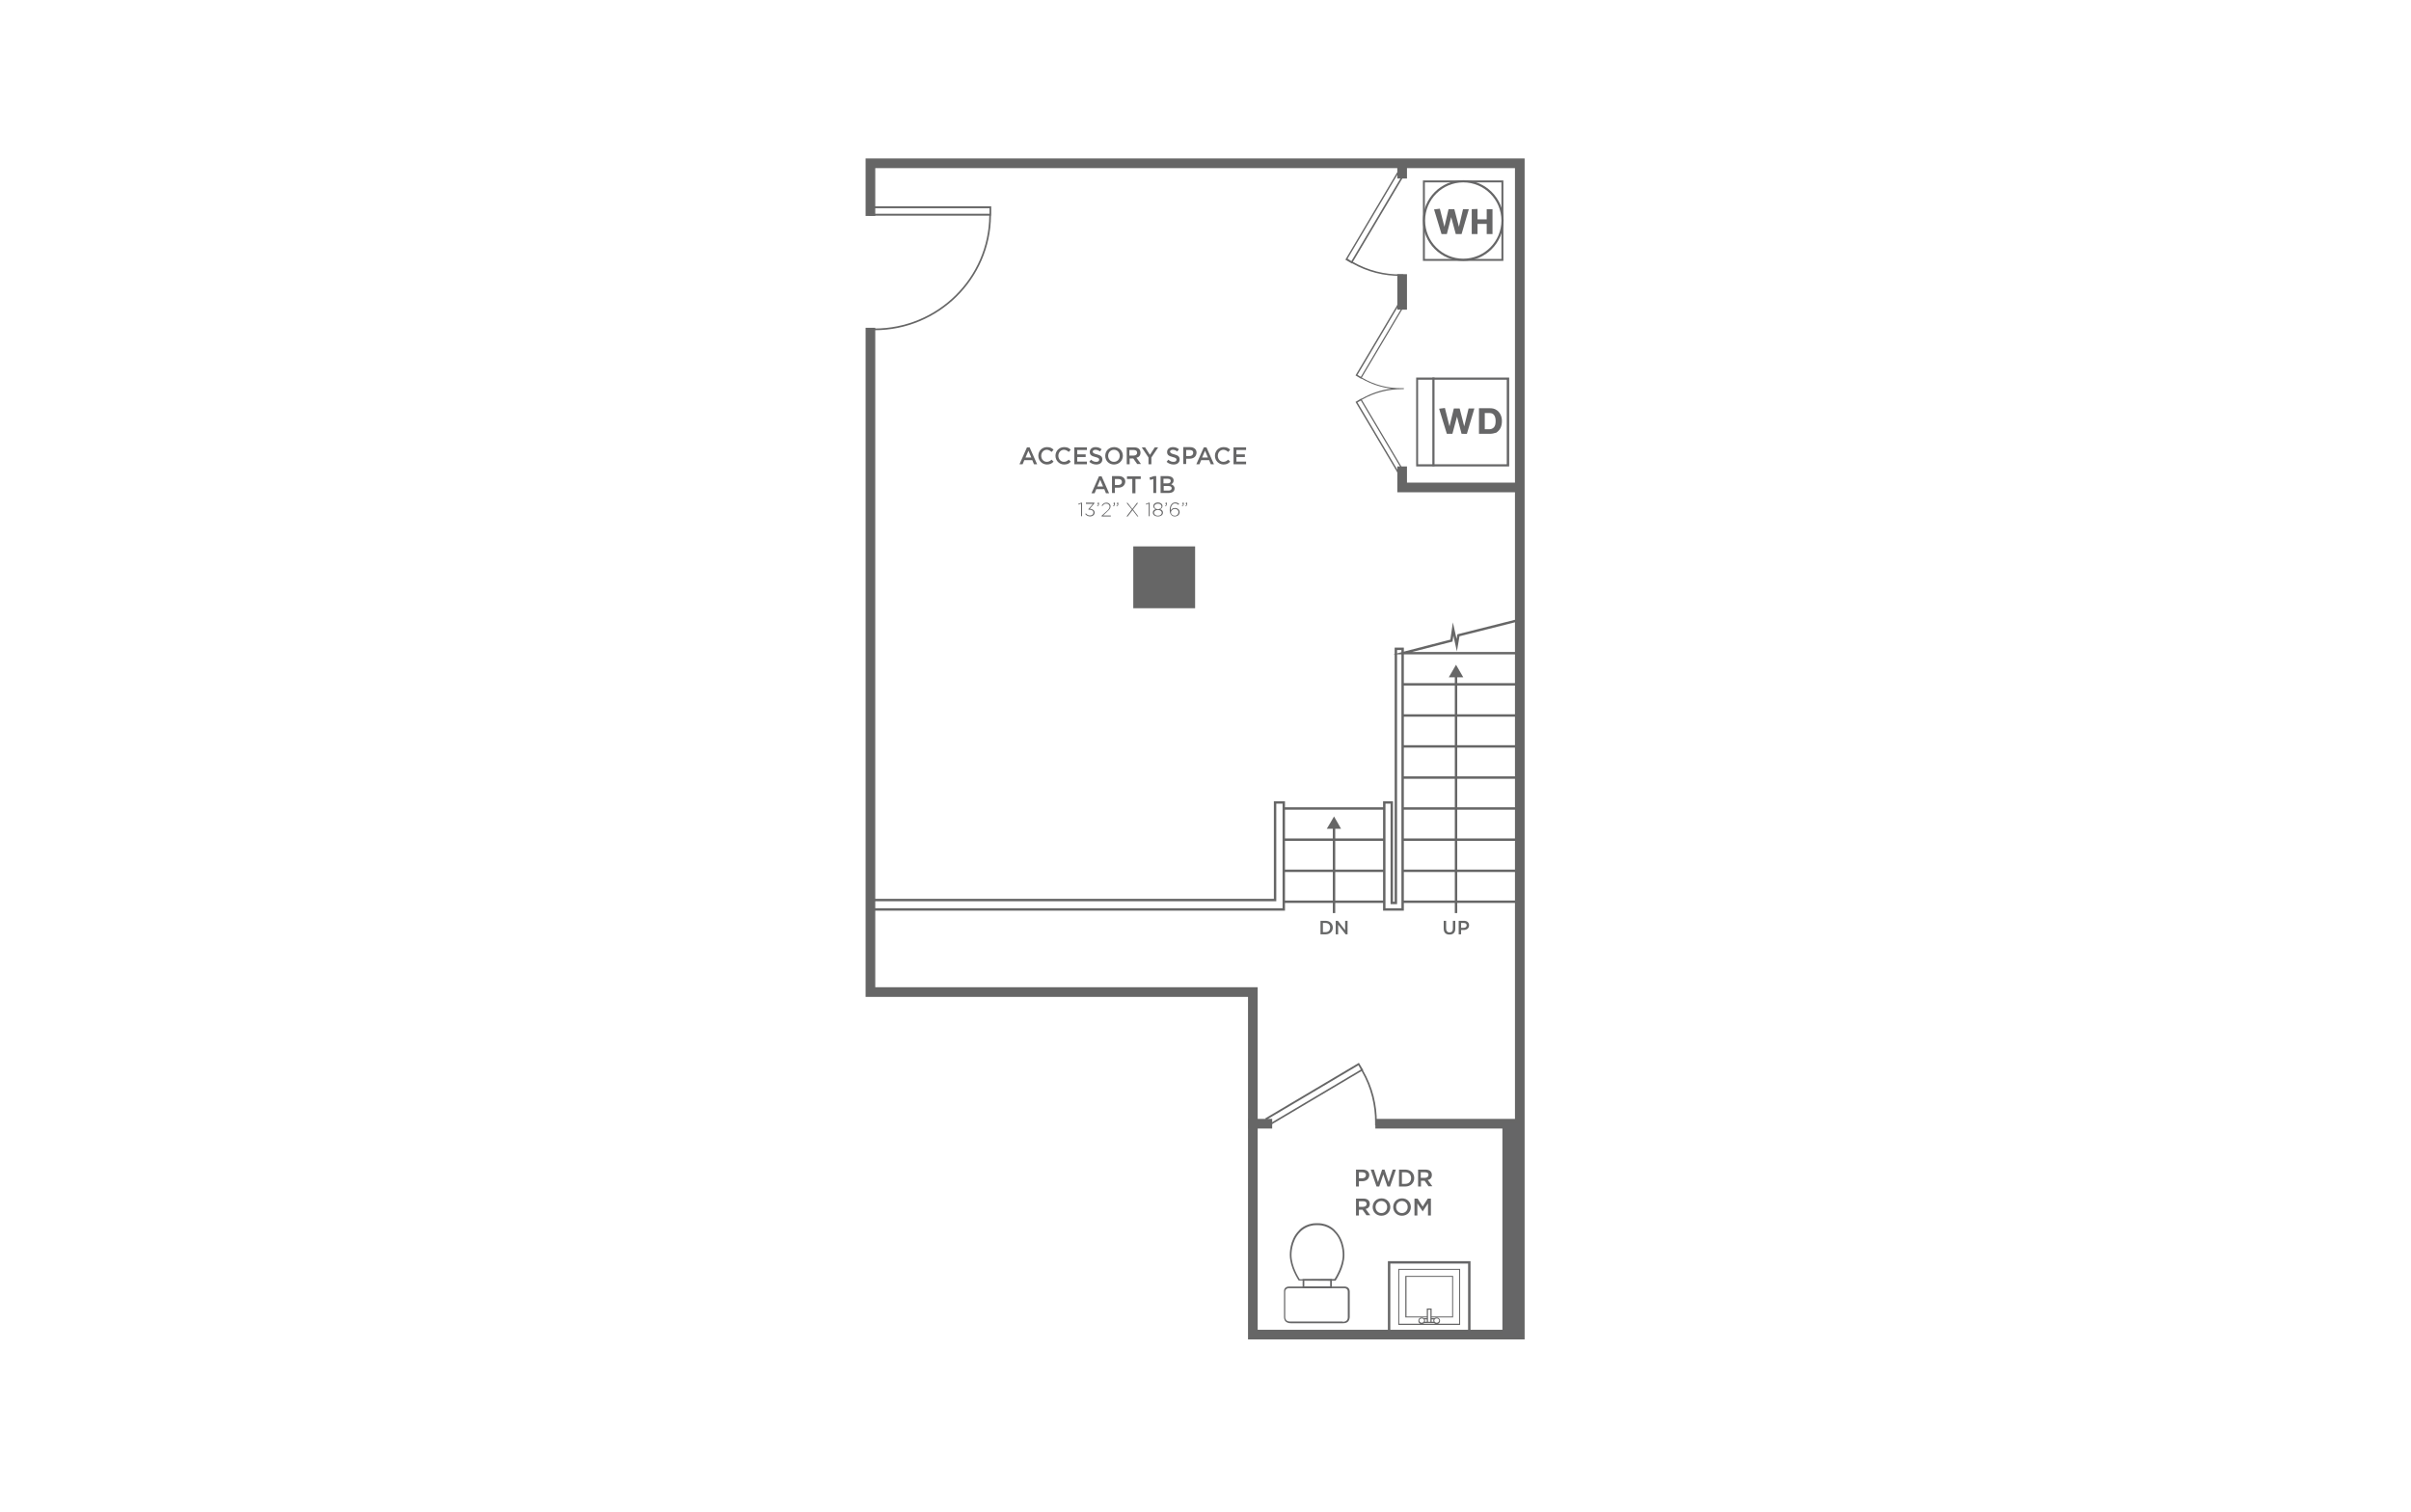 <?xml version="1.0" encoding="utf-8"?>
<!-- Generator: Adobe Illustrator 24.1.0, SVG Export Plug-In . SVG Version: 6.00 Build 0)  -->
<svg version="1.1" id="Layer_2" xmlns="http://www.w3.org/2000/svg" xmlns:xlink="http://www.w3.org/1999/xlink" x="0px" y="0px"
	 viewBox="0 0 998 626" style="enable-background:new 0 0 998 626;" xml:space="preserve">
<rect style="fill:#FFFFFF;" width="998" height="626"/>
<polyline style="fill:none;stroke:#666666;stroke-width:4;stroke-miterlimit:10;" points="360.3,135.7 360.3,410.7 518.6,410.7 
	518.6,552.5 629.1,552.5 629.1,67.6 360.3,67.6 360.3,89.4 "/>
<line style="fill:none;stroke:#666666;stroke-width:4;stroke-miterlimit:10;" x1="526.6" y1="465.2" x2="516.8" y2="465.2"/>
<line style="fill:none;stroke:#666666;stroke-width:4;stroke-miterlimit:10;" x1="629.1" y1="465.2" x2="569.3" y2="465.2"/>
<polyline style="fill:none;stroke:#666666;stroke-width:4;stroke-miterlimit:10;" points="580.4,193.1 580.4,201.8 629.1,201.8 "/>
<line style="fill:none;stroke:#666666;stroke-width:4;stroke-miterlimit:10;" x1="580.4" y1="113.5" x2="580.4" y2="128.2"/>
<line style="fill:none;stroke:#666666;stroke-width:4;stroke-miterlimit:10;" x1="580.4" y1="67.6" x2="580.4" y2="73.9"/>
<rect x="469.1" y="226.2" style="fill:#666666;" width="25.6" height="25.6"/>
<polyline style="fill:none;stroke:#666666;stroke-miterlimit:10;" points="360.3,372.6 527.8,372.6 527.8,332.2 531.4,332.2 
	531.4,376.5 360.3,376.5 "/>
<polygon style="fill:none;stroke:#666666;stroke-miterlimit:10;" points="580.6,268.6 577.8,268.6 577.8,373.8 576.1,373.8 
	576.1,332.2 573,332.2 573,376.5 580.6,376.5 "/>
<line style="fill:none;stroke:#666666;stroke-miterlimit:10;" x1="531.4" y1="373.3" x2="573" y2="373.3"/>
<line style="fill:none;stroke:#666666;stroke-miterlimit:10;" x1="580.6" y1="373.3" x2="629.1" y2="373.3"/>
<line style="fill:none;stroke:#666666;stroke-miterlimit:10;" x1="531.4" y1="360.5" x2="573" y2="360.5"/>
<line style="fill:none;stroke:#666666;stroke-miterlimit:10;" x1="580.6" y1="360.5" x2="629.1" y2="360.5"/>
<line style="fill:none;stroke:#666666;stroke-miterlimit:10;" x1="531.4" y1="347.6" x2="573" y2="347.6"/>
<line style="fill:none;stroke:#666666;stroke-miterlimit:10;" x1="580.6" y1="347.6" x2="629.1" y2="347.6"/>
<line style="fill:none;stroke:#666666;stroke-miterlimit:10;" x1="531.4" y1="334.7" x2="573" y2="334.7"/>
<line style="fill:none;stroke:#666666;stroke-miterlimit:10;" x1="580.6" y1="334.7" x2="629.1" y2="334.7"/>
<line style="fill:none;stroke:#666666;stroke-miterlimit:10;" x1="580.6" y1="321.9" x2="629.1" y2="321.9"/>
<line style="fill:none;stroke:#666666;stroke-miterlimit:10;" x1="580.6" y1="309" x2="629.1" y2="309"/>
<line style="fill:none;stroke:#666666;stroke-miterlimit:10;" x1="580.6" y1="296.2" x2="629.1" y2="296.2"/>
<line style="fill:none;stroke:#666666;stroke-miterlimit:10;" x1="580.6" y1="283.3" x2="629.1" y2="283.3"/>
<polyline style="fill:none;stroke:#666666;stroke-miterlimit:10;" points="629.1,270.4 580.6,270.4 600.8,265.2 601.5,260.4 
	603,267.1 603.7,263 629.1,256.6 "/>
<line style="fill:none;stroke:#666666;stroke-miterlimit:10;" x1="552.2" y1="378" x2="552.2" y2="340.7"/>
<line style="fill:none;stroke:#666666;stroke-miterlimit:10;" x1="602.7" y1="378" x2="602.7" y2="279.3"/>
<polygon style="fill:#666666;" points="552.2,343.1 549.2,343.1 550.7,340.6 552.2,338 553.7,340.6 555.1,343.1 "/>
<polygon style="fill:#666666;" points="602.7,280.4 599.7,280.4 601.2,277.8 602.7,275.2 604.2,277.8 605.7,280.4 "/>
<g>
	<path style="fill:#666667;" d="M533.5,532.6h23.1c0.7,0,2.1,0.4,2.1,2.1V545c0,0,0.1,1.1-0.6,2c-0.5,0.6-1.2,0.8-2.2,0.8h-21.6
		c-1,0-1.7-0.3-2.2-0.8c-0.7-0.8-0.6-2-0.6-2l0-10.3C531.4,533,532.8,532.6,533.5,532.6z M555.8,547.2c0.8,0,1.3-0.2,1.7-0.6
		c0.5-0.6,0.4-1.5,0.4-1.5l0-10.4c0-1.3-1.2-1.4-1.4-1.4h-23.1c-0.1,0-1.4,0.1-1.4,1.4V545c0,0-0.1,0.9,0.4,1.5
		c0.4,0.4,0.9,0.6,1.7,0.6H555.8z"/>
	<path style="fill:#666667;" d="M539.2,529.5h12.1v3.8h-12.1V529.5z M550.6,530.2h-10.7v2.4h10.7V530.2z"/>
	<path style="fill:#666667;" d="M544.8,506.4l0.8,0c4.6,0,7.1,3,7.2,3.2c3.9,3.9,3.7,9.7,3.7,10c0,5.2-3.5,10.3-3.6,10.5l-0.1,0.1
		l-15.2-0.1l-0.1-0.1c-0.1-0.2-3.6-5.3-3.6-10.5c0-0.2-0.2-6.1,3.7-10C537.6,509.4,540.2,506.4,544.8,506.4z M552.4,529.5
		c0.6-0.9,3.4-5.5,3.4-9.9c0-0.1,0.2-5.8-3.5-9.5c0-0.1-2.5-2.9-6.7-2.9l-0.8,0c-4.3,0-6.7,2.9-6.7,2.9c-3.7,3.7-3.5,9.5-3.5,9.5
		c0,4.6,2.9,9.2,3.4,10l0,0L552.4,529.5z"/>
</g>
<g>
	<path style="fill:#666667;" d="M622.3,108H589V74.7h33.3V108z M589.8,107.2h31.7V75.5h-31.7V107.2z"/>
	<path style="fill:#666667;" d="M605.7,108c-9.2,0-16.7-7.5-16.7-16.7c0-9.2,7.5-16.7,16.7-16.7c9.2,0,16.7,7.5,16.7,16.7
		C622.3,100.6,614.9,108,605.7,108z"/>
	<path style="fill:#FFFFFF;" d="M605.7,75.5c-8.7,0-15.8,7.1-15.8,15.8s7.1,15.8,15.8,15.8c8.7,0,15.8-7.1,15.8-15.8
		S614.4,75.5,605.7,75.5z"/>
	<path style="fill:#666667;" d="M602.6,96.9l-1.9-7l-1.8,7h-2.2l-3.1-10.2l2.4-0.3l1.9,7.5l1.7-7.3h2.4l1.9,7.3l1.7-7.3h2.4l-3,10.3
		H602.6z"/>
	<path style="fill:#666667;" d="M617.8,86.6v10.3h-2.4v-4.2h-3.8v4.2h-2.4V86.6l2.4-0.1v4.3h3.8v-4.2H617.8z"/>
</g>
<g>
	<path style="fill:#666667;" d="M586.2,156.3h38.5v36.8h-38.5V156.3z M623.7,157.2h-36.7v35h36.7V157.2z"/>
	<rect x="592.9" y="156.3" style="fill:#666667;" width="0.9" height="36.7"/>
	<path style="fill:#666667;" d="M616.6,179.6h-4.4V169h4.5c1.1,0,2,0.2,2.7,0.7c0.7,0.4,1.3,1.1,1.7,1.9c0.4,0.8,0.6,1.7,0.6,2.7
		c0,1.1-0.2,2.1-0.6,2.9c-0.4,0.8-1,1.4-1.7,1.9C618.5,179.4,617.6,179.6,616.6,179.6z M616.6,171h-2v6.7h1.9c0.8,0,1.4-0.3,1.9-0.8
		c0.5-0.6,0.7-1.4,0.7-2.6c0-1-0.2-1.8-0.6-2.4C618,171.2,617.4,171,616.6,171z"/>
	<path style="fill:#666667;" d="M605,179.6l-1.9-7.1l-1.9,7.1h-2.3l-3.2-10.4l2.4-0.3l1.9,7.6l1.8-7.4h2.4l1.9,7.4l1.8-7.4h2.4
		l-3.1,10.5H605z"/>
</g>
<g>
	<path style="fill:#666667;" d="M578.8,525.3h25.6v23.2h-25.6V525.3z M604,525.7h-24.8V548H604V525.7z"/>
	<path style="fill:#666667;" d="M581.7,528.2h19.8v17.2h-19.8V528.2z M601.1,528.6h-18.9V545h18.9V528.6z"/>
	
		<rect x="590.5" y="543.5" transform="matrix(-3.979235e-11 1 -1 -3.979235e-11 1137.992 -44.509)" style="fill:#FFFFFF;" width="1.5" height="6.4"/>
	<path style="fill:#666667;" d="M587.8,545.7h6.9v2h-6.9V545.7z M594.2,546.2h-5.9v1h5.9V546.2z"/>
	<path style="fill:#FFFFFF;" d="M589.7,546.7c0-0.6-0.5-1.1-1.2-1.1c-0.7,0-1.2,0.5-1.2,1.1c0,0.6,0.5,1.1,1.2,1.1
		C589.2,547.8,589.7,547.3,589.7,546.7"/>
	<path style="fill:#666667;" d="M588.5,545.4c0.8,0,1.4,0.6,1.4,1.4c0,0.7-0.6,1.4-1.4,1.4c-0.8,0-1.4-0.6-1.4-1.4
		C587.1,546,587.7,545.4,588.5,545.4z M588.5,547.6c0.5,0,1-0.4,1-0.9c0-0.5-0.4-0.9-1-0.9c-0.5,0-1,0.4-1,0.9
		C587.6,547.2,588,547.6,588.5,547.6z"/>
	<path style="fill:#FFFFFF;" d="M595.9,546.7c0-0.6-0.5-1.1-1.2-1.1c-0.7,0-1.2,0.5-1.2,1.1c0,0.6,0.5,1.1,1.2,1.1
		C595.3,547.8,595.9,547.3,595.9,546.7"/>
	<path style="fill:#666667;" d="M594.7,545.4c0.8,0,1.4,0.6,1.4,1.4c0,0.7-0.6,1.4-1.4,1.4c-0.8,0-1.4-0.6-1.4-1.4
		C593.2,546,593.9,545.4,594.7,545.4z M594.7,547.6c0.5,0,1-0.4,1-0.9c0-0.5-0.4-0.9-1-0.9c-0.5,0-1,0.4-1,0.9
		C593.7,547.2,594.1,547.6,594.7,547.6z"/>
	
		<rect x="588.9" y="543.9" transform="matrix(-4.349162e-11 1 -1 -4.349162e-11 1136.265 -46.93)" style="fill:#FFFFFF;" width="5.4" height="1.5"/>
	<path style="fill:#666667;" d="M590.6,541.7h2v5.9h-2V541.7z M592.1,542.2h-1v5h1V542.2z"/>
</g>
<g>
	<path style="fill:#666667;" d="M563.9,489h-1.4v2.2h-1.2v-7h2.8c1.6,0,2.7,0.9,2.7,2.3C566.7,488.2,565.4,489,563.9,489z
		 M563.9,485.3h-1.4v2.5h1.4c0.9,0,1.5-0.5,1.5-1.3C565.5,485.8,564.9,485.3,563.9,485.3z"/>
	<path style="fill:#666667;" d="M572.1,484.2h1l1.7,5.2l1.7-5.2h1.3l-2.4,7h-1.1l-1.7-5l-1.7,5h-1.1l-2.4-7h1.3l1.7,5.2L572.1,484.2
		z"/>
	<path style="fill:#666667;" d="M581.7,491.2h-2.6v-7h2.6c2.2,0,3.7,1.5,3.7,3.5C585.4,489.7,583.9,491.2,581.7,491.2z M581.7,485.3
		h-1.4v4.8h1.4c1.5,0,2.4-1,2.4-2.4S583.2,485.3,581.7,485.3z"/>
	<path style="fill:#666667;" d="M591.4,491.2l-1.7-2.4h-1.5v2.4h-1.2v-7h3.1c1.6,0,2.6,0.8,2.6,2.2c0,1.2-0.7,1.9-1.7,2.1l1.9,2.6
		H591.4z M589.9,485.3h-1.8v2.3h1.8c0.9,0,1.4-0.5,1.4-1.2C591.4,485.7,590.8,485.3,589.9,485.3z"/>
	<path style="fill:#666667;" d="M565.7,503.2l-1.7-2.4h-1.5v2.4h-1.2v-7h3.1c1.6,0,2.6,0.8,2.6,2.2c0,1.2-0.7,1.9-1.7,2.1l1.9,2.6
		H565.7z M564.3,497.3h-1.8v2.3h1.8c0.9,0,1.4-0.5,1.4-1.2C565.7,497.7,565.2,497.3,564.3,497.3z"/>
	<path style="fill:#666667;" d="M571.8,503.3c-2.1,0-3.6-1.6-3.6-3.6s1.5-3.6,3.7-3.6c2.1,0,3.6,1.6,3.6,3.6
		C575.5,501.7,574,503.3,571.8,503.3z M571.8,497.2c-1.4,0-2.4,1.1-2.4,2.5c0,1.4,1,2.5,2.4,2.5c1.4,0,2.4-1.1,2.4-2.5
		S573.2,497.2,571.8,497.2z"/>
	<path style="fill:#666667;" d="M580.3,503.3c-2.1,0-3.6-1.6-3.6-3.6s1.5-3.6,3.7-3.6c2.1,0,3.6,1.6,3.6,3.6
		C584,501.7,582.5,503.3,580.3,503.3z M580.3,497.2c-1.4,0-2.4,1.1-2.4,2.5c0,1.4,1,2.5,2.4,2.5c1.4,0,2.4-1.1,2.4-2.5
		S581.7,497.2,580.3,497.2z"/>
	<path style="fill:#666667;" d="M588.9,501.5L588.9,501.5l-2.2-3.3v5h-1.2v-7h1.3l2.1,3.3l2.1-3.3h1.3v7h-1.2v-5L588.9,501.5z"/>
</g>
<g>
	<path style="fill:#666667;" d="M429.3,192.2H428l-0.7-1.7H424l-0.7,1.7H422l3.1-7h1.1L429.3,192.2z M425.7,186.6l-1.2,2.8h2.4
		L425.7,186.6z"/>
	<path style="fill:#666667;" d="M433.4,192.3c-2,0-3.6-1.6-3.6-3.6c0-2,1.5-3.6,3.6-3.6c1.3,0,2.1,0.4,2.7,1.1l-0.8,0.9
		c-0.6-0.5-1.2-0.9-2-0.9c-1.3,0-2.3,1.1-2.3,2.5c0,1.4,1,2.5,2.3,2.5c0.9,0,1.4-0.4,2-0.9l0.8,0.8
		C435.5,191.8,434.7,192.3,433.4,192.3z"/>
	<path style="fill:#666667;" d="M440.5,192.3c-2,0-3.6-1.6-3.6-3.6c0-2,1.5-3.6,3.6-3.6c1.3,0,2.1,0.4,2.7,1.1l-0.8,0.9
		c-0.6-0.5-1.2-0.9-2-0.9c-1.3,0-2.3,1.1-2.3,2.5c0,1.4,1,2.5,2.3,2.5c0.9,0,1.4-0.4,2-0.9l0.8,0.8
		C442.7,191.8,441.9,192.3,440.5,192.3z"/>
	<path style="fill:#666667;" d="M449.9,186.3h-4v1.8h3.5v1.1h-3.5v1.9h4v1.1h-5.2v-7h5.2V186.3z"/>
	<path style="fill:#666667;" d="M454.1,188.1c1.5,0.4,2.2,0.9,2.2,2.1c0,1.3-1,2.1-2.5,2.1c-1.1,0-2.1-0.4-2.9-1.1l0.7-0.9
		c0.7,0.6,1.3,0.9,2.2,0.9c0.8,0,1.2-0.4,1.2-0.9c0-0.5-0.3-0.8-1.6-1.1c-1.5-0.4-2.3-0.8-2.3-2.1c0-1.2,1-2,2.4-2
		c1,0,1.8,0.3,2.5,0.9l-0.7,0.9c-0.6-0.5-1.3-0.7-1.9-0.7c-0.7,0-1.1,0.4-1.1,0.8C452.4,187.5,452.7,187.8,454.1,188.1z"/>
	<path style="fill:#666667;" d="M461.1,192.3c-2.1,0-3.6-1.6-3.6-3.6c0-2,1.5-3.6,3.7-3.6c2.1,0,3.6,1.6,3.6,3.6
		C464.8,190.6,463.3,192.3,461.1,192.3z M461.1,186.2c-1.4,0-2.4,1.1-2.4,2.5c0,1.4,1,2.5,2.4,2.5c1.4,0,2.4-1.1,2.4-2.5
		C463.5,187.3,462.5,186.2,461.1,186.2z"/>
	<path style="fill:#666667;" d="M470.8,192.2l-1.7-2.4h-1.5v2.4h-1.2v-7h3.1c1.6,0,2.6,0.8,2.6,2.2c0,1.2-0.7,1.9-1.7,2.1l1.9,2.6
		H470.8z M469.3,186.3h-1.8v2.3h1.8c0.9,0,1.4-0.5,1.4-1.2C470.7,186.7,470.2,186.3,469.3,186.3z"/>
	<path style="fill:#666667;" d="M476.6,192.2h-1.2v-2.8l-2.8-4.2h1.4l2,3.1l2-3.1h1.4l-2.8,4.2V192.2z"/>
	<path style="fill:#666667;" d="M486.1,188.1c1.5,0.4,2.2,0.9,2.2,2.1c0,1.3-1,2.1-2.5,2.1c-1.1,0-2.1-0.4-2.9-1.1l0.7-0.9
		c0.7,0.6,1.3,0.9,2.2,0.9c0.8,0,1.2-0.4,1.2-0.9c0-0.5-0.3-0.8-1.6-1.1c-1.5-0.4-2.3-0.8-2.3-2.1c0-1.2,1-2,2.4-2
		c1,0,1.8,0.3,2.5,0.9l-0.7,0.9c-0.6-0.5-1.3-0.7-1.9-0.7c-0.7,0-1.1,0.4-1.1,0.8C484.5,187.5,484.8,187.8,486.1,188.1z"/>
	<path style="fill:#666667;" d="M492.4,189.9H491v2.2h-1.2v-7h2.8c1.6,0,2.7,0.9,2.7,2.3C495.2,189.1,494,189.9,492.4,189.9z
		 M492.5,186.3H491v2.5h1.4c0.9,0,1.5-0.5,1.5-1.3C494,186.7,493.4,186.3,492.5,186.3z"/>
	<path style="fill:#666667;" d="M502.5,192.2h-1.3l-0.7-1.7h-3.3l-0.7,1.7h-1.3l3.1-7h1.1L502.5,192.2z M498.8,186.6l-1.2,2.8h2.4
		L498.8,186.6z"/>
	<path style="fill:#666667;" d="M506.5,192.3c-2,0-3.6-1.6-3.6-3.6c0-2,1.5-3.6,3.6-3.6c1.3,0,2.1,0.4,2.7,1.1l-0.8,0.9
		c-0.6-0.5-1.2-0.9-2-0.9c-1.3,0-2.3,1.1-2.3,2.5c0,1.4,1,2.5,2.3,2.5c0.9,0,1.4-0.4,2-0.9l0.8,0.8
		C508.6,191.8,507.8,192.3,506.5,192.3z"/>
	<path style="fill:#666667;" d="M515.8,186.3h-4v1.8h3.5v1.1h-3.5v1.9h4v1.1h-5.2v-7h5.2V186.3z"/>
	<path style="fill:#666667;" d="M459.1,204.2h-1.3l-0.7-1.7h-3.3l-0.7,1.7h-1.3l3.1-7h1.1L459.1,204.2z M455.4,198.6l-1.2,2.8h2.4
		L455.4,198.6z"/>
	<path style="fill:#666667;" d="M462.9,201.9h-1.4v2.2h-1.2v-7h2.8c1.6,0,2.7,0.9,2.7,2.3C465.7,201.1,464.4,201.9,462.9,201.9z
		 M462.9,198.3h-1.4v2.5h1.4c0.9,0,1.5-0.5,1.5-1.3C464.4,198.7,463.9,198.3,462.9,198.3z"/>
	<path style="fill:#666667;" d="M469.9,204.2h-1.2v-5.9h-2.2v-1.1h5.7v1.1h-2.2V204.2z"/>
	<path style="fill:#666667;" d="M477.7,197.1h0.9v7h-1.2v-5.8l-1.3,0.4l-0.3-1L477.7,197.1z"/>
	<path style="fill:#666667;" d="M485.8,198.9c0,0.9-0.5,1.3-1,1.6c0.8,0.3,1.4,0.8,1.4,1.7c0,1.3-1,1.9-2.6,1.9h-3.2v-7h3.1
		C484.9,197.2,485.8,197.8,485.8,198.9z M484.6,199.1c0-0.6-0.4-0.9-1.2-0.9h-1.8v1.9h1.7C484.1,200.1,484.6,199.8,484.6,199.1z
		 M485,202.1c0-0.6-0.5-0.9-1.4-0.9h-1.9v1.9h2C484.5,203.1,485,202.7,485,202.1z"/>
	<path style="fill:#666667;" d="M447.6,208.1h0.3v5.6h-0.4v-5.2l-1.1,0.4l-0.1-0.3L447.6,208.1z"/>
	<path style="fill:#666667;" d="M449.5,208.5v-0.4h3.5v0.3l-1.9,2.2c1.1,0.1,2,0.6,2,1.6c0,1-0.9,1.6-1.8,1.6c-0.9,0-1.6-0.4-2.1-1
		l0.3-0.3c0.4,0.6,1,0.9,1.7,0.9c0.8,0,1.4-0.5,1.4-1.2c0-0.8-0.7-1.2-1.7-1.2h-0.3l-0.1-0.2l1.9-2.2H449.5z"/>
	<path style="fill:#666667;" d="M454.6,208.8h-0.2v-0.7h0.5v0.6c0,0.5-0.2,0.8-0.7,0.9l-0.1-0.2
		C454.5,209.3,454.6,209.1,454.6,208.8z"/>
	<path style="fill:#666667;" d="M456.3,209.5l-0.3-0.2c0.5-0.7,1-1.2,2-1.2c1,0,1.7,0.7,1.7,1.5c0,0.8-0.4,1.3-1.4,2.2l-1.7,1.6h3.2
		v0.4h-3.8v-0.3l2.1-1.9c0.9-0.8,1.2-1.3,1.2-1.9c0-0.7-0.6-1.2-1.3-1.2C457.3,208.4,456.8,208.8,456.3,209.5z"/>
	<path style="fill:#666667;" d="M461.2,208.8h-0.2v-0.7h0.5v0.6c0,0.5-0.2,0.8-0.7,0.9l-0.1-0.2C461,209.3,461.2,209.1,461.2,208.8z
		 M462.6,208.8h-0.2v-0.7h0.5v0.6c0,0.5-0.2,0.8-0.7,0.9l-0.1-0.2C462.5,209.3,462.6,209.1,462.6,208.8z"/>
	<path style="fill:#666667;" d="M470.8,213.8l-2-2.6l-2,2.6h-0.5l2.2-2.9l-2.2-2.7h0.5l1.9,2.5l1.9-2.5h0.5l-2.1,2.7l2.2,2.9H470.8z
		"/>
	<path style="fill:#666667;" d="M475.6,208.1h0.3v5.6h-0.4v-5.2l-1.1,0.4l-0.1-0.3L475.6,208.1z"/>
	<path style="fill:#666667;" d="M479.3,213.8c-1.2,0-2.1-0.6-2.1-1.6c0-0.7,0.5-1.2,1.2-1.4c-0.6-0.2-1-0.6-1-1.3
		c0-0.9,0.9-1.5,1.9-1.5s1.9,0.6,1.9,1.5c0,0.7-0.5,1.1-1,1.3c0.7,0.2,1.2,0.7,1.2,1.4C481.4,213.2,480.5,213.8,479.3,213.8z
		 M479.3,211.1c-0.9,0-1.6,0.5-1.6,1.2c0,0.6,0.6,1.2,1.6,1.2s1.6-0.6,1.6-1.2C480.9,211.6,480.2,211.1,479.3,211.1z M479.3,208.5
		c-0.8,0-1.5,0.5-1.5,1.1c0,0.7,0.7,1.2,1.5,1.2s1.5-0.5,1.5-1.2C480.7,208.9,480.1,208.5,479.3,208.5z"/>
	<path style="fill:#666667;" d="M482.7,208.8h-0.2v-0.7h0.5v0.6c0,0.5-0.2,0.8-0.7,0.9l-0.1-0.2
		C482.6,209.3,482.8,209.1,482.7,208.8z"/>
	<path style="fill:#666667;" d="M487.8,209c-0.4-0.4-0.9-0.6-1.4-0.6c-1.1,0-1.9,1.2-1.8,2.9c0.3-0.5,0.8-1,1.8-1
		c1,0,1.9,0.7,1.9,1.7c0,1.1-0.9,1.8-2,1.8c-0.6,0-1.1-0.2-1.4-0.6c-0.5-0.5-0.7-1-0.7-2.2c0-1.7,0.9-3,2.3-3c0.6,0,1.1,0.2,1.6,0.6
		L487.8,209z M486.3,210.7c-0.9,0-1.6,0.7-1.6,1.4c0,0.8,0.7,1.4,1.6,1.4s1.5-0.7,1.5-1.5C487.8,211.2,487.2,210.7,486.3,210.7z"/>
	<path style="fill:#666667;" d="M489.7,208.8h-0.2v-0.7h0.5v0.6c0,0.5-0.2,0.8-0.7,0.9l-0.1-0.2
		C489.6,209.3,489.7,209.1,489.7,208.8z M491.1,208.8h-0.2v-0.7h0.5v0.6c0,0.5-0.2,0.8-0.7,0.9l-0.1-0.2
		C491,209.3,491.2,209.1,491.1,208.8z"/>
</g>
<path style="fill:#666666;" d="M362,136.7c26.5,0,48-21.3,48.2-47.4h0.1v-3.9h-50.7v3.9h49.9c-0.2,25.8-21.4,46.7-47.5,46.7v0h-2.3
	v0.7L362,136.7L362,136.7z M360.5,88.5v-2.3h49.1v2.3H360.5z"/>
<path style="fill:#666666;" d="M579.9,114.2h1v-0.6h-0.9v0c-6.8,0.1-13.7-1.6-20-5.2L581,73l-2.7-1.6l-21.4,36.1l2.7,1.6l0.1-0.1
	C566,112.6,573,114.3,579.9,114.2C579.9,114.2,579.9,114.2,579.9,114.2z M559.4,108.1l-1.6-1l20.7-34.9l1.6,1L559.4,108.1z"/>
<path style="fill:#666666;" d="M569.9,464.9c0.1-7.4-1.7-14.9-5.7-21.8l0.1-0.1l-1.8-3l-38.8,23l1.8,3l38.1-22.6
	c3.9,6.7,5.7,14.2,5.6,21.5h0v1h0.6L569.9,464.9C569.9,464.9,569.9,464.9,569.9,464.9z M525.7,465.1l-1-1.8l37.6-22.3l1,1.8
	L525.7,465.1z"/>
<path style="fill:#666666;" d="M561.1,155.4l2.3,1.4l0.1-0.1c4,2.3,8.2,3.7,12.5,4.2c-4.3,0.5-8.5,1.9-12.5,4.2l-0.1-0.1l-2.3,1.4
	l17.8,30l2.3-1.4l-17.5-29.5c5.2-3,11-4.4,16.6-4.4v0h0.8v0v-0.4v0h-0.8v0c-5.7,0.1-11.4-1.3-16.6-4.4l17.5-29.5l-2.3-1.4
	L561.1,155.4z M580.5,194.8l-1.4,0.8l-17.2-29l1.4-0.8L580.5,194.8z M580.5,127l-17.2,29l-1.4-0.8l17.2-29L580.5,127z"/>
<g>
	<path style="fill:#666767;" d="M548.7,386.8h-2.1v-5.6h2.1c1.8,0,3,1.2,3,2.8S550.5,386.8,548.7,386.8z M548.7,382.1h-1.1v3.8h1.1
		c1.2,0,1.9-0.8,1.9-1.9S549.9,382.1,548.7,382.1z"/>
	<path style="fill:#666767;" d="M556.8,381.2h1v5.6h-0.8l-3.1-4v4h-1v-5.6h0.9l3,3.9V381.2z"/>
</g>
<g>
	<path style="fill:#666767;" d="M602.4,384.4c0,1.7-0.9,2.5-2.4,2.5c-1.5,0-2.4-0.8-2.4-2.5v-3.2h1v3.2c0,1,0.5,1.6,1.4,1.6
		c0.9,0,1.4-0.5,1.4-1.6v-3.2h1V384.4z"/>
	<path style="fill:#666767;" d="M605.9,385h-1.1v1.8h-1v-5.6h2.2c1.3,0,2.1,0.7,2.1,1.9C608.1,384.3,607.1,385,605.9,385z
		 M605.9,382.1h-1.1v2h1.1c0.7,0,1.2-0.4,1.2-1C607.1,382.4,606.6,382.1,605.9,382.1z"/>
</g>
<rect x="621.9" y="465.2" style="fill:#666667;" width="7.2" height="88.1"/>
<rect x="575" y="522.6" style="fill:none;stroke:#666667;stroke-miterlimit:10;" width="33.2" height="29.3"/>
</svg>
